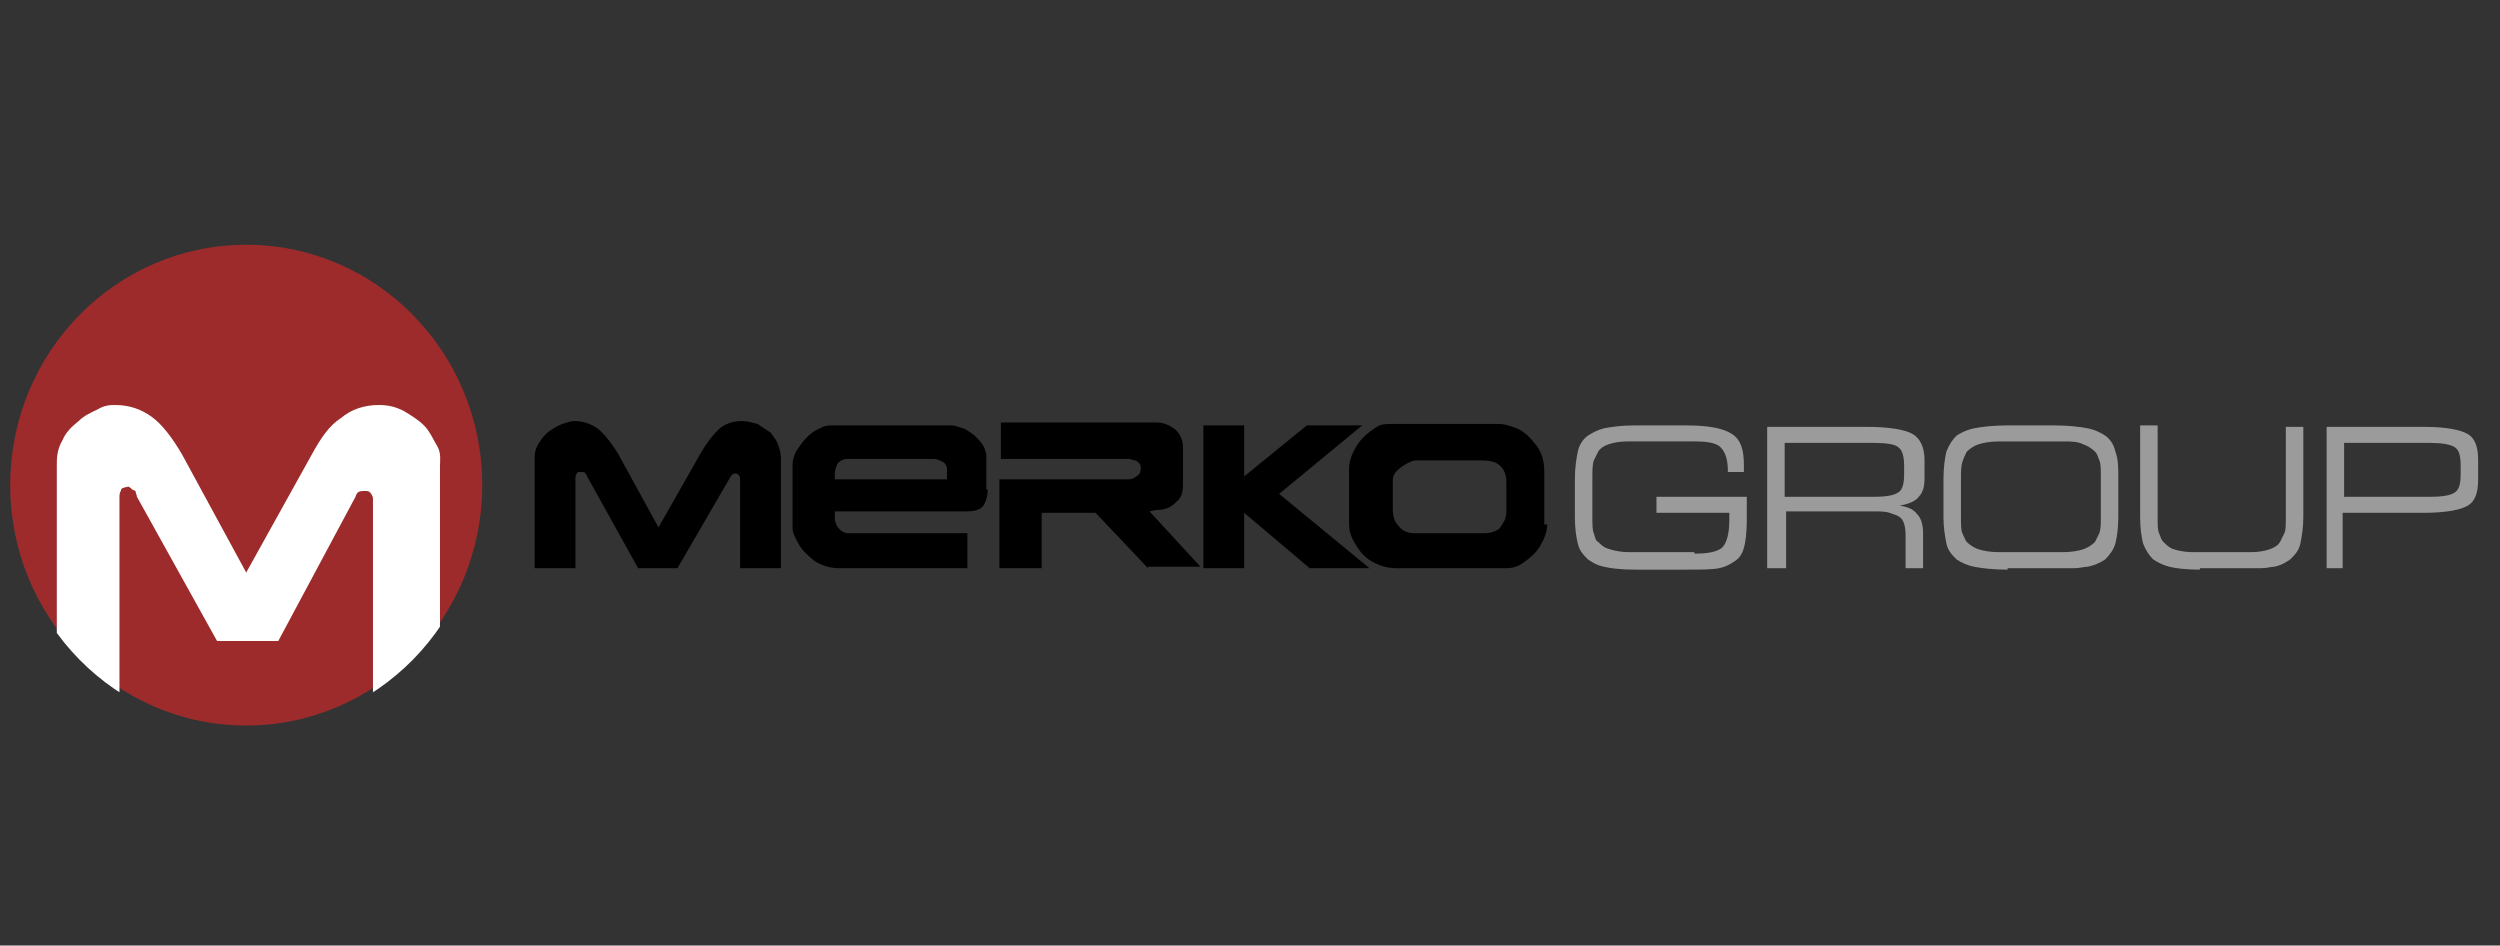<?xml version="1.0" encoding="utf-8"?>
<!-- Generator: Adobe Illustrator 27.0.0, SVG Export Plug-In . SVG Version: 6.00 Build 0)  -->
<svg version="1.1" id="Layer_1" xmlns="http://www.w3.org/2000/svg" xmlns:xlink="http://www.w3.org/1999/xlink" x="0px" y="0px"
	 viewBox="0 0 171.6 64.9" style="enable-background:new 0 0 171.6 64.9;" xml:space="preserve">
<rect x="0" y="0" width="171.6" height="64.9" fill="#333333" stroke="none"/>
<style type="text/css">
	.st0{fill-rule:evenodd;clip-rule:evenodd;}
	.st1{fill:#9B9B9B;}
	.st2{fill:#9D2B2C;}
	
		.st3{clip-path:url(#SVGID_00000167366835747424171210000011267248504608911014_);fill-rule:evenodd;clip-rule:evenodd;fill:#FFFFFF;}
</style>
<path class="st0" d="M53.6,39h-2.8v-6.1c0-0.1,0-0.2-0.1-0.3s-0.2-0.1-0.2-0.1c-0.2,0-0.3,0.1-0.4,0.3L46.5,39h-2.7l-3.5-6.3
	c0-0.1-0.1-0.1-0.1-0.2c-0.1-0.1-0.1-0.1-0.2-0.1c-0.1,0-0.1,0-0.2,0c-0.1,0-0.2,0-0.2,0.1c-0.1,0.1-0.1,0.2-0.1,0.3V39h-2.8v-7.6
	c0-0.4,0.1-0.7,0.3-1c0.2-0.3,0.4-0.6,0.7-0.8c0.3-0.2,0.6-0.4,0.9-0.5s0.6-0.2,0.8-0.2c0.6,0,1.2,0.2,1.6,0.5
	c0.4,0.3,0.9,0.9,1.4,1.7l2.8,5.1l2.9-5.1c0.4-0.7,0.8-1.2,1.2-1.6s1-0.6,1.6-0.6c0.4,0,0.7,0.1,1.1,0.2c0.3,0.2,0.6,0.4,0.9,0.6
	c0.2,0.3,0.4,0.5,0.5,0.8s0.2,0.6,0.2,0.9V39z"/>
<path class="st0" d="M65,32.2c0-0.2-0.1-0.4-0.3-0.5c-0.2-0.1-0.4-0.2-0.6-0.2h-5.9c-0.3,0-0.5,0.1-0.7,0.3
	c-0.1,0.2-0.2,0.5-0.2,0.7v0.4H65V32.2z M67.8,33.6c0,0.4-0.1,0.8-0.3,1.1c-0.2,0.3-0.6,0.4-1.2,0.4h-9v0.5c0,0.2,0.1,0.5,0.3,0.7
	s0.4,0.3,0.6,0.3h8.2V39h-8.8c-0.7,0-1.2-0.2-1.7-0.5c-0.5-0.4-0.9-0.8-1.1-1.2c-0.3-0.5-0.4-0.8-0.4-1.1v-4.3c0-0.3,0.1-0.7,0.3-1
	s0.4-0.6,0.7-0.9s0.6-0.5,0.9-0.6c0.3-0.2,0.6-0.2,0.9-0.2h8.1c0.2,0,0.5,0.1,0.8,0.2c0.3,0.1,0.5,0.3,0.8,0.5
	c0.2,0.2,0.4,0.4,0.6,0.7c0.1,0.2,0.2,0.5,0.2,0.7v2.3C67.7,33.6,67.8,33.6,67.8,33.6z"/>
<path class="st0" d="M78.8,39l-3.6-3.8h-3.7V39h-2.9v-6.1h8.9c0.2,0,0.4-0.1,0.5-0.2c0.2-0.1,0.3-0.3,0.3-0.5s0-0.3-0.1-0.4
	s-0.2-0.2-0.3-0.2c-0.1,0-0.3-0.1-0.4-0.1h-8.8V29h10.7c0.5,0,0.9,0.2,1.3,0.5c0.4,0.4,0.5,0.8,0.5,1.3v2.5c0,0.4-0.1,0.8-0.3,1
	c-0.2,0.2-0.4,0.4-0.6,0.5S79.8,35,79.5,35s-0.5,0.1-0.6,0.1l3.5,3.8h-3.6V39z"/>
<path class="st0" d="M103.4,35.1v-2c0-0.4-0.1-0.8-0.4-1.1c-0.3-0.3-0.7-0.4-1.4-0.4h-4.4c-0.2,0-0.4,0.1-0.6,0.2s-0.5,0.3-0.7,0.5
	s-0.3,0.4-0.3,0.7v1.9c0,0.5,0.1,0.9,0.4,1.2c0.2,0.3,0.6,0.5,1.1,0.5h4.8c0.4,0,0.7-0.1,1-0.3C103.2,35.9,103.4,35.6,103.4,35.1z
	 M106.2,36c0,0.5-0.2,1-0.5,1.5s-0.7,0.8-1.1,1.1s-0.8,0.4-1.2,0.4h-7.6c-0.6,0-1.2-0.2-1.7-0.5s-0.8-0.7-1.1-1.2
	c-0.3-0.5-0.4-0.9-0.4-1.4v-3.7c0-0.4,0.1-0.8,0.3-1.2c0.2-0.4,0.4-0.7,0.7-1c0.3-0.3,0.6-0.5,0.9-0.7s0.7-0.2,1-0.2h7.4
	c0.3,0,0.7,0.1,1.2,0.3c0.5,0.2,0.9,0.6,1.3,1.1s0.6,1.1,0.6,1.9V36H106.2z"/>
<polygon class="st0" points="94,39 87.8,33.9 93.5,29.2 89.7,29.2 85.4,32.7 85.4,29.2 82.6,29.2 82.6,39 85.4,39 85.4,35.2 
	89.9,39 "/>
<g>
	<path class="st1" d="M116.3,38c0.9,0,1.5-0.1,1.9-0.4c0.3-0.3,0.5-0.9,0.5-1.9v-0.5h-5v-1.1h6.2v1.6c0,0.9-0.1,1.6-0.2,1.9
		c-0.1,0.4-0.3,0.7-0.6,0.9c-0.3,0.2-0.6,0.4-1.1,0.5c-0.5,0.1-1.2,0.1-2.3,0.1h-3.5c-1,0-1.7-0.1-2.1-0.2c-0.5-0.1-0.8-0.3-1.1-0.5
		c-0.3-0.3-0.6-0.6-0.7-1.1c-0.1-0.4-0.2-1-0.2-1.8v-2.6c0-0.8,0.1-1.4,0.2-1.9c0.1-0.5,0.4-0.9,0.7-1.1c0.3-0.2,0.7-0.4,1.1-0.5
		c0.5-0.1,1.2-0.2,2.1-0.2h3.5c1.6,0,2.6,0.2,3.2,0.6c0.6,0.4,0.8,1.1,0.8,2.1v0.3v0.2h-1.1v-0.1c0-0.8-0.2-1.3-0.5-1.6
		c-0.3-0.3-0.9-0.4-1.8-0.4h-4.6c-0.6,0-1,0.1-1.3,0.2c-0.3,0.1-0.6,0.3-0.7,0.5c-0.1,0.2-0.2,0.4-0.3,0.6c-0.1,0.3-0.1,0.7-0.1,1.2
		V33v2.4c0,0.6,0,1,0.1,1.2c0.1,0.3,0.1,0.5,0.3,0.6c0.2,0.2,0.4,0.4,0.8,0.5c0.3,0.1,0.8,0.2,1.3,0.2H116.3z"/>
	<path class="st1" d="M122.5,39h-1.2v-9.7h6.9c1.5,0,2.6,0.2,3.1,0.5c0.5,0.3,0.8,0.9,0.8,1.8v1.2c0,0.6-0.1,1-0.4,1.3
		c-0.2,0.3-0.7,0.5-1.3,0.6c0.5,0.1,0.9,0.2,1.2,0.6c0.3,0.3,0.4,0.8,0.4,1.3V39h-1.2v-2.2c0-0.6-0.1-1.1-0.4-1.3
		c-0.1-0.1-0.4-0.2-0.7-0.3c-0.3-0.1-0.7-0.1-1.2-0.1h-5.9V39z M128.6,30.4h-6.1v3.7h6.1c0.9,0,1.4-0.1,1.7-0.3
		c0.3-0.2,0.4-0.6,0.4-1.3V32c0-0.6-0.1-1.1-0.4-1.3C130.1,30.5,129.5,30.4,128.6,30.4z"/>
	<path class="st1" d="M137.8,39.1c-1,0-1.8-0.1-2.3-0.2c-0.5-0.1-0.9-0.3-1.2-0.5c-0.3-0.3-0.6-0.6-0.7-1.1s-0.2-1.1-0.2-1.8v-2.6
		c0-0.8,0.1-1.5,0.2-1.9c0.2-0.5,0.4-0.8,0.7-1.1c0.3-0.2,0.7-0.4,1.2-0.5s1.3-0.2,2.3-0.2h3.2c1,0,1.8,0.1,2.3,0.2
		c0.5,0.1,0.9,0.3,1.2,0.5s0.6,0.6,0.7,1.1c0.2,0.5,0.2,1.1,0.2,1.8v2.7c0,0.8-0.1,1.4-0.2,1.8s-0.4,0.8-0.7,1.1
		c-0.3,0.2-0.7,0.4-1.2,0.5c-0.2,0-0.6,0.1-0.9,0.1c-0.4,0-0.8,0-1.4,0H137.8z M141.6,30.3h-4.4c-0.6,0-1.1,0.1-1.4,0.2
		c-0.3,0.1-0.6,0.3-0.8,0.5c-0.1,0.2-0.2,0.4-0.3,0.7c-0.1,0.3-0.1,0.7-0.1,1.2V33v2.4c0,0.6,0,1,0.1,1.2c0.1,0.2,0.2,0.5,0.3,0.6
		c0.2,0.2,0.5,0.4,0.8,0.5c0.3,0.1,0.8,0.2,1.4,0.2h4.4c0.6,0,1.1-0.1,1.4-0.2c0.3-0.1,0.6-0.3,0.8-0.5c0.1-0.2,0.2-0.4,0.3-0.6
		c0.1-0.3,0.1-0.6,0.1-1.1v-0.3v-2.5c0-0.5,0-0.9-0.1-1.1c-0.1-0.2-0.1-0.4-0.3-0.6c-0.2-0.2-0.5-0.4-0.8-0.5
		C142.6,30.3,142.2,30.3,141.6,30.3z"/>
	<path class="st1" d="M151,39.1c-1,0-1.7-0.1-2.1-0.2c-0.4-0.1-0.8-0.3-1.1-0.5c-0.3-0.3-0.5-0.6-0.7-1.1c-0.1-0.4-0.2-1-0.2-1.8
		v-6.3h1.2v6.3c0,0.5,0,0.9,0.1,1.1c0.1,0.2,0.1,0.4,0.3,0.6c0.2,0.2,0.4,0.4,0.7,0.5c0.3,0.1,0.8,0.2,1.3,0.2h4
		c0.6,0,1-0.1,1.3-0.2c0.3-0.1,0.6-0.3,0.7-0.5c0.1-0.2,0.2-0.4,0.3-0.6s0.1-0.6,0.1-1.1v-0.3v-5.9h1.2v6.2c0,0.7-0.1,1.3-0.2,1.8
		c-0.1,0.5-0.4,0.8-0.7,1.1c-0.3,0.2-0.6,0.4-1.1,0.5c-0.2,0-0.5,0.1-0.9,0.1c-0.4,0-0.8,0-1.3,0H151z"/>
	<path class="st1" d="M160.9,39h-1.2v-9.7h6.7c1.5,0,2.5,0.2,3,0.5c0.5,0.3,0.7,0.9,0.7,1.8v1.3c0,0.9-0.2,1.5-0.7,1.8
		c-0.5,0.3-1.5,0.5-3.1,0.5h-5.5V39z M160.9,34.1h5.9c0.9,0,1.4-0.1,1.7-0.3c0.3-0.2,0.4-0.6,0.4-1.3V32c0-0.7-0.1-1.1-0.4-1.3
		c-0.3-0.2-0.9-0.3-1.7-0.3h-5.9V34.1z"/>
</g>
<ellipse class="st2" cx="16.9" cy="33.3" rx="16.2" ry="16.5"/>
<g>
	<g>
		<defs>
			<ellipse id="SVGID_1_" cx="16.9" cy="33.6" rx="16.2" ry="16.5"/>
		</defs>
		<clipPath id="SVGID_00000054971647619213815250000003718876894988922523_">
			<use xlink:href="#SVGID_1_"  style="overflow:visible;"/>
		</clipPath>
		
			<path style="clip-path:url(#SVGID_00000054971647619213815250000003718876894988922523_);fill-rule:evenodd;clip-rule:evenodd;fill:#FFFFFF;" d="
			M30,44l-4.4,3.8V34.2c0-0.1-0.1-0.3-0.2-0.4c-0.1-0.1-0.2-0.1-0.4-0.1c-0.4,0-0.5,0.1-0.6,0.4L19.1,44h-4.2l-5.5-9.9
			c0-0.1-0.1-0.3-0.1-0.4C9.1,33.6,9,33.6,9,33.5c-0.1,0-0.1-0.1-0.2-0.1c-0.4,0.1-0.5,0.1-0.5,0.3c-0.1,0.1-0.1,0.3-0.1,0.5v13.7
			L3.9,44V31.8c0-0.6,0.1-1.1,0.4-1.6c0.2-0.5,0.6-0.9,1.1-1.3c0.4-0.4,0.9-0.6,1.3-0.8c0.5-0.3,0.9-0.3,1.2-0.3
			c1,0,1.8,0.3,2.5,0.8c0.7,0.5,1.4,1.4,2.1,2.6l4.4,8.1l4.5-8.1c0.6-1.1,1.2-2,2-2.5c0.7-0.6,1.6-0.9,2.6-0.9
			c0.6,0,1.1,0.1,1.7,0.4c0.5,0.3,1,0.6,1.4,1c0.4,0.4,0.6,0.9,0.9,1.4s0.2,1,0.2,1.4V44H30z"/>
	</g>
</g>
</svg>
